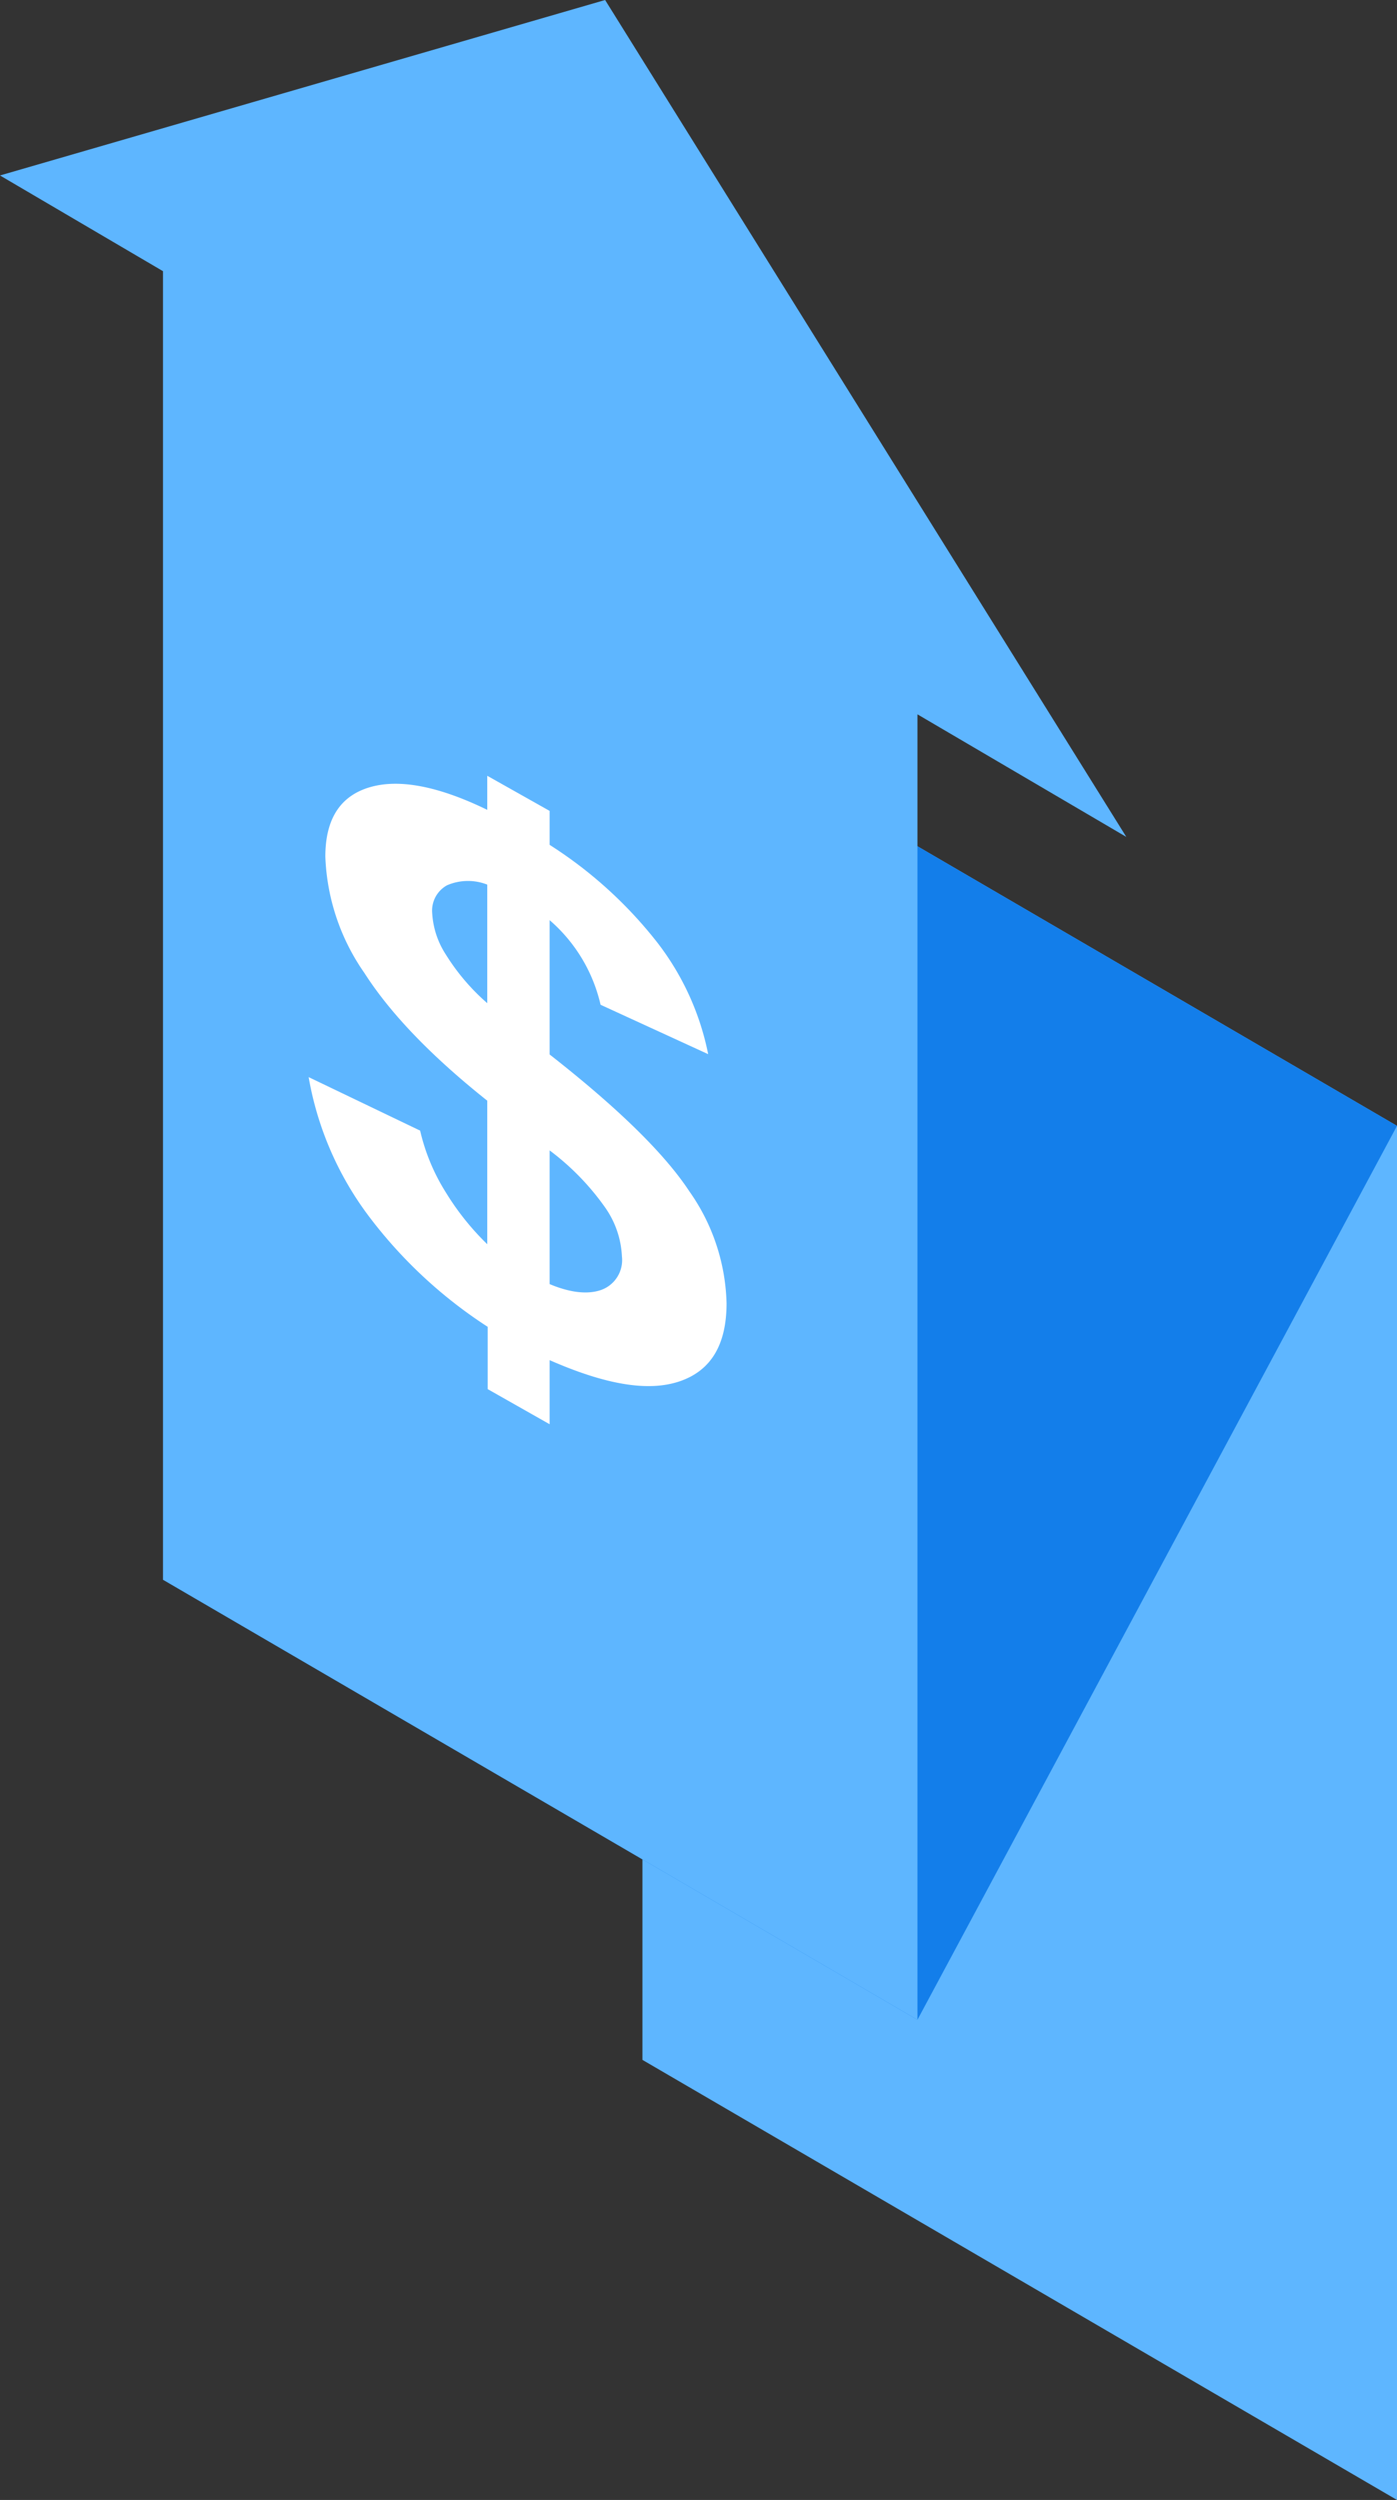 <?xml version="1.0" encoding="UTF-8"?> <svg xmlns="http://www.w3.org/2000/svg" viewBox="0 0 132.17 236.37"><rect x="0" y="0" width="132.17" height="236.37" fill="#333333" stroke="none"/> <g id="Слой_2" data-name="Слой 2"> <g id="Слой_1-2" data-name="Слой 1"> <polygon points="60.78 194.76 132.17 236.37 132.17 106.45 60.78 64.85 60.78 194.76" style="fill:#5eb6ff"></polygon> <polygon points="15.42 149.36 86.8 190.97 132.17 106.45 60.78 64.85 15.42 149.36" style="fill:#137eea"></polygon> <polygon points="0 16.59 57.25 0 106.56 79.13 86.8 67.54 86.8 190.97 15.42 149.36 15.42 25.64 0 16.59" style="fill:#5eb6ff"></polygon> <path d="M46.1,117.64V104.07Q38.18,97.77,34.48,92a20.48,20.48,0,0,1-3.7-11c0-3.55,1.4-5.73,4.18-6.56s6.51-.12,11.14,2.13V73.35L52,76.67v3.21a40.59,40.59,0,0,1,10.23,9.29A25.36,25.36,0,0,1,67,99.67L56.82,95A15,15,0,0,0,52,87V99.7q9.7,7.59,13.22,12.94a19.13,19.13,0,0,1,3.52,10.58c0,3.92-1.47,6.37-4.43,7.38s-7,.33-12.31-2v6.06l-5.86-3.32v-5.89a44,44,0,0,1-11.36-10.61,30.56,30.56,0,0,1-5.58-13l10.55,5.06a18.86,18.86,0,0,0,2.43,5.84A24.94,24.94,0,0,0,46.1,117.64Zm0-34a5,5,0,0,0-3.8.06,2.73,2.73,0,0,0-1.41,2.63,8,8,0,0,0,1.29,3.92,20.28,20.28,0,0,0,3.92,4.6ZM52,121.41c2,.84,3.67,1,4.94.53a3,3,0,0,0,1.9-3.15,8.72,8.72,0,0,0-1.6-4.64A24,24,0,0,0,52,108.77Z" style="fill:#fff"></path> </g> </g> </svg> 